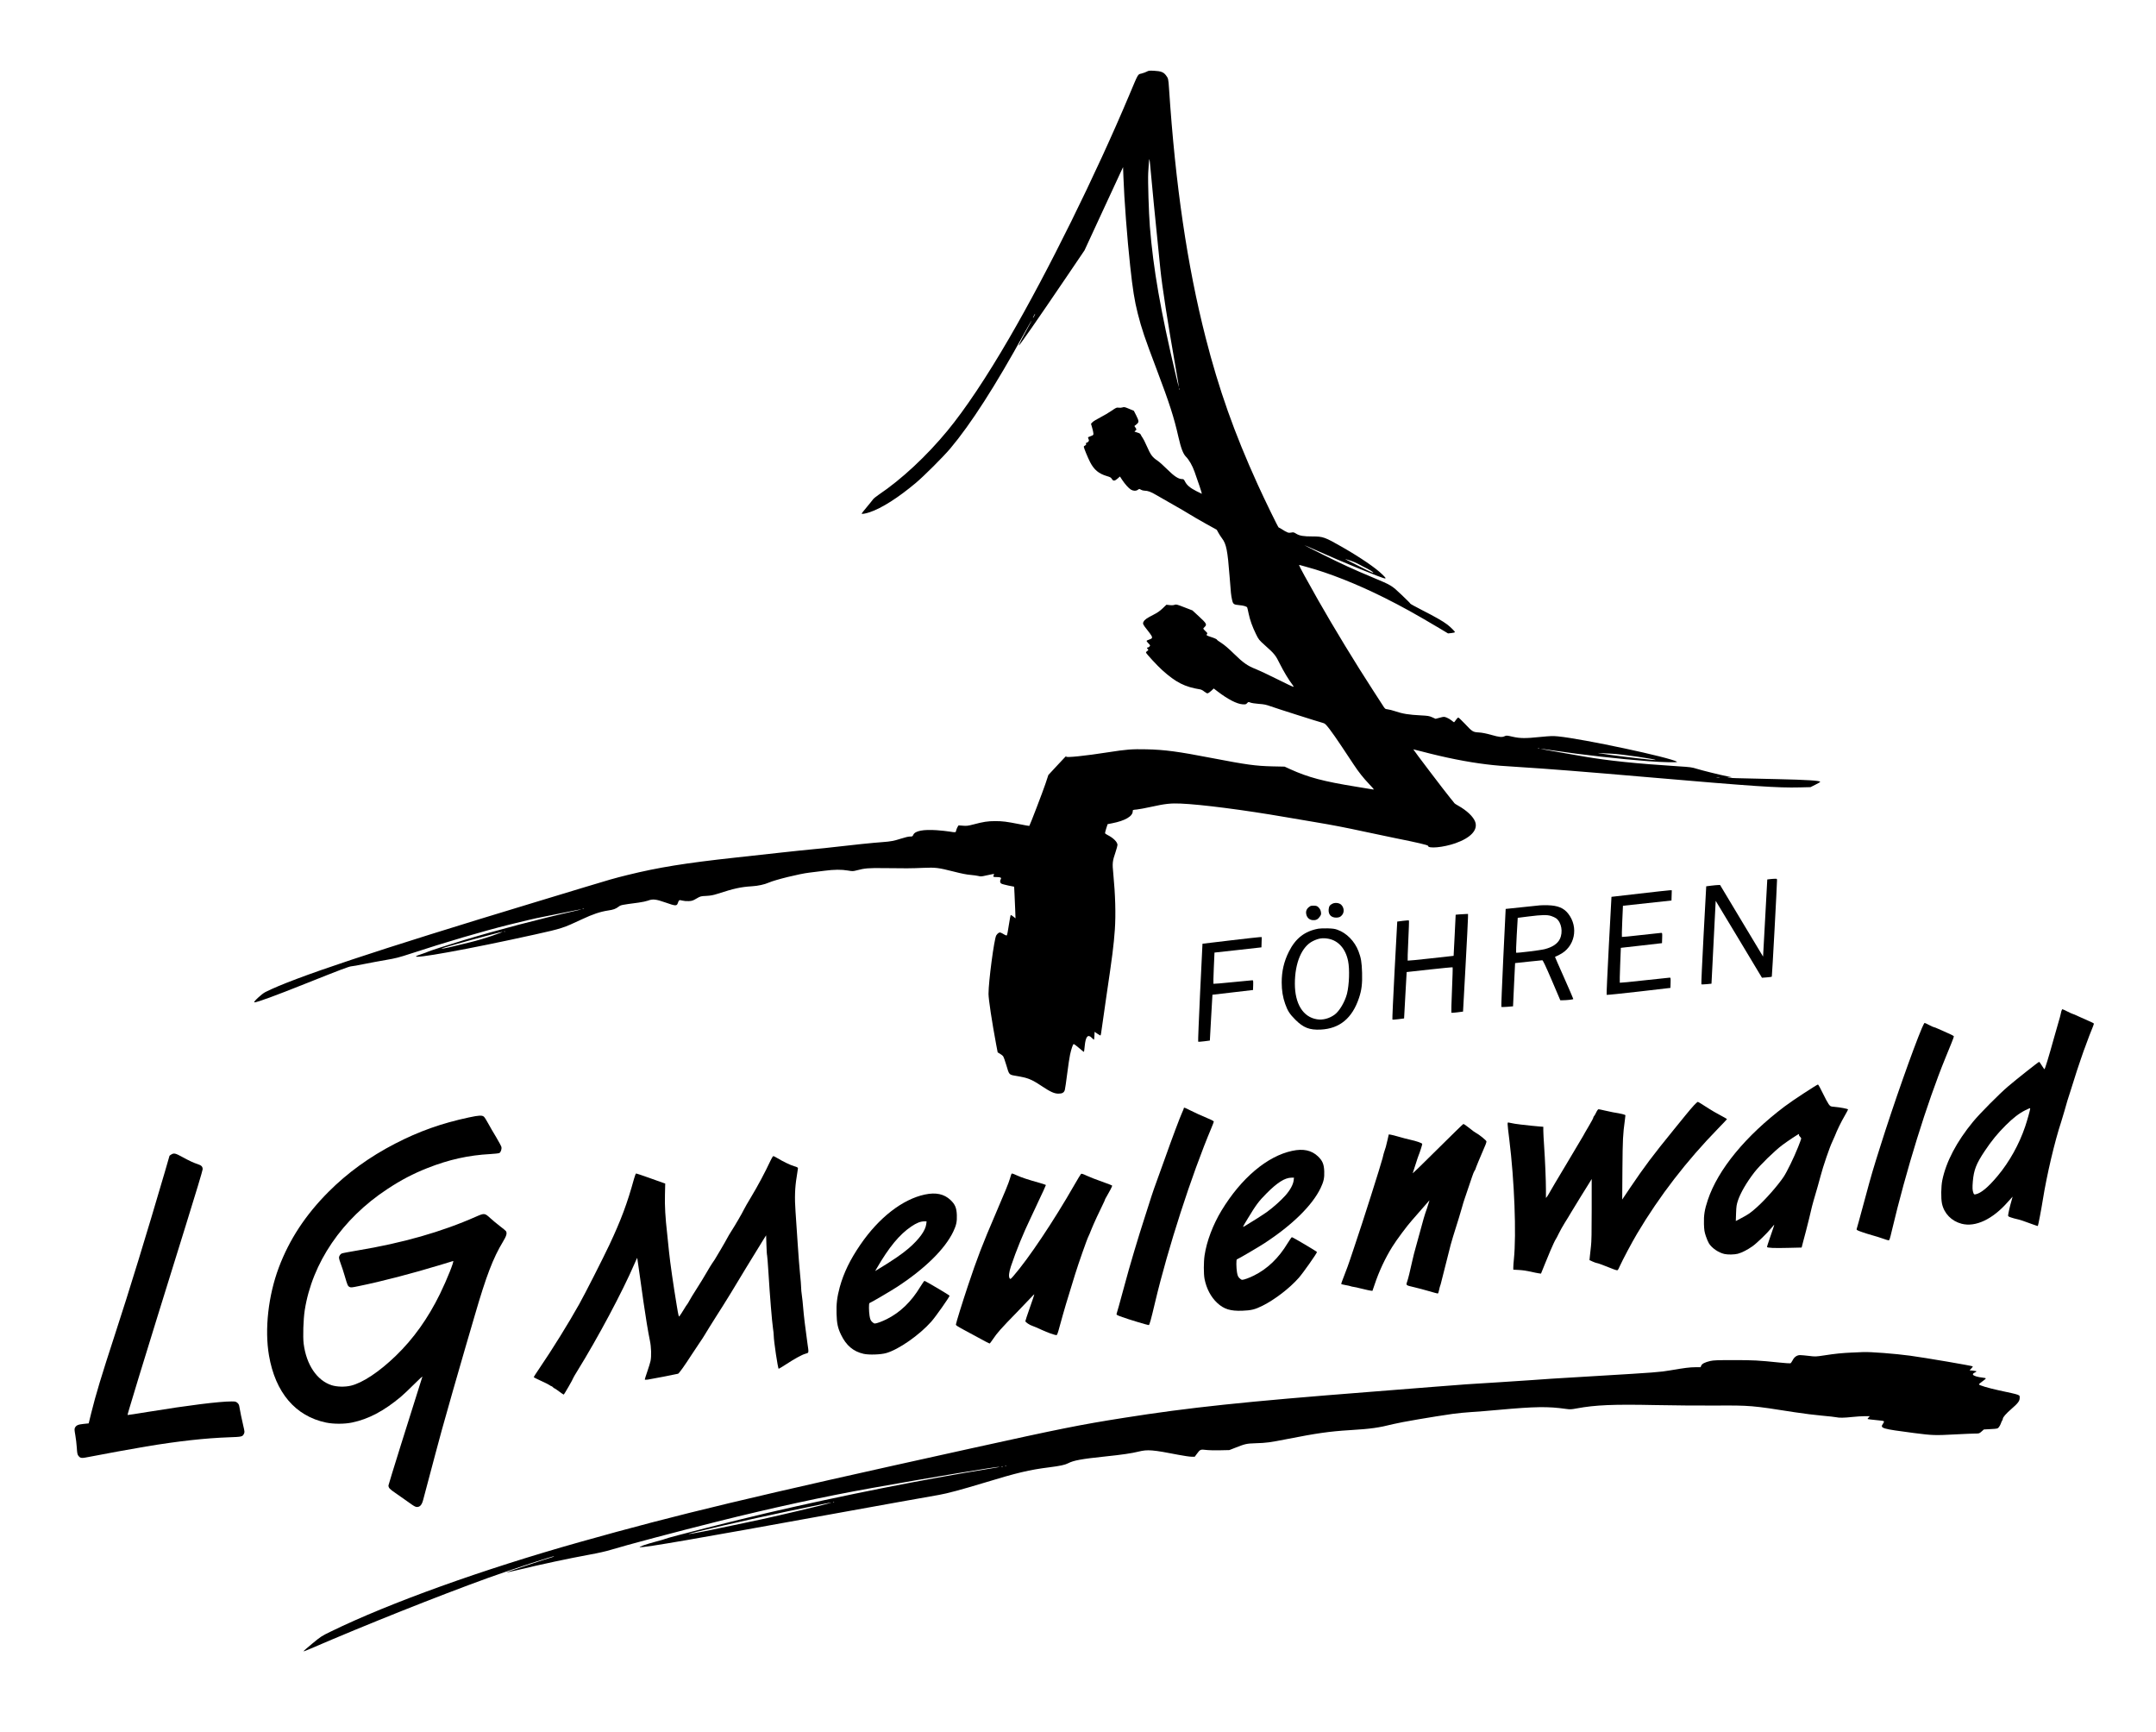 <?xml version="1.0" encoding="UTF-8" standalone="yes"?>
<svg version="1.0" xmlns="http://www.w3.org/2000/svg" width="4096" height="3290" viewBox="0 0 4096 3290" preserveAspectRatio="xMidYMid meet">
  <g transform="translate(0,3290) scale(0.1,-0.1)" fill="#000000" stroke="none">
    <path d="M21790 31541 c-19 -11 -64 -27 -100 -37 -78 -20 -57 16 -234 -404
-640 -1521 -1541 -3347 -2284 -4625 -429 -739 -837 -1350 -1171 -1755 -396
-481 -874 -926 -1307 -1217 -50 -34 -98 -73 -108 -88 -9 -14 -62 -79 -117
-145 -54 -65 -99 -121 -99 -124 0 -15 70 -3 152 24 229 77 541 275 878 558
155 130 523 498 653 652 390 463 861 1196 1411 2198 71 127 130 232 133 232 3
0 -13 -33 -35 -72 -142 -261 -214 -400 -209 -404 9 -9 352 485 902 1296 l349
515 312 675 c171 371 336 727 366 790 l54 115 7 -190 c14 -409 72 -1175 128
-1685 48 -446 83 -664 144 -904 76 -298 127 -449 362 -1070 241 -637 326 -901
411 -1277 49 -214 89 -319 143 -374 60 -61 122 -169 163 -285 67 -184 145
-420 139 -420 -2 0 -50 23 -106 52 -117 60 -179 112 -213 180 -22 43 -28 48
-58 48 -67 0 -152 56 -281 185 -67 67 -148 140 -181 162 -106 72 -131 107
-215 296 -26 60 -58 123 -71 140 -13 18 -29 44 -35 59 -9 20 -25 30 -70 43
-57 17 -57 18 -35 32 27 19 27 27 2 63 l-19 27 39 32 c52 41 51 59 -4 170
l-45 88 -91 38 c-83 35 -95 37 -125 26 -19 -6 -50 -9 -73 -5 -38 6 -46 2 -134
-58 -51 -36 -147 -92 -213 -126 -67 -34 -134 -75 -149 -91 l-29 -30 21 -73
c12 -40 23 -88 24 -107 3 -33 1 -36 -47 -54 -27 -10 -52 -20 -54 -22 -2 -3 2
-18 9 -35 11 -26 10 -33 -5 -50 -10 -11 -25 -20 -33 -20 -10 0 -13 -7 -9 -21
4 -15 -1 -23 -19 -31 -13 -6 -24 -17 -24 -24 0 -22 79 -213 121 -294 75 -144
164 -218 317 -263 64 -19 79 -27 95 -54 26 -44 54 -42 109 6 l45 40 41 -63
c53 -80 123 -159 167 -186 44 -27 98 -29 133 -3 26 19 28 19 57 1 17 -10 46
-18 65 -18 68 -1 125 -22 229 -84 58 -35 201 -117 316 -181 116 -65 255 -146
310 -181 55 -35 195 -116 310 -180 l211 -117 32 -58 c17 -31 48 -79 68 -105
82 -107 106 -230 144 -724 24 -323 28 -357 47 -443 18 -83 31 -93 138 -102 80
-7 137 -24 149 -43 3 -6 16 -57 27 -114 26 -126 72 -254 141 -394 51 -104 55
-109 174 -216 177 -157 199 -185 282 -354 70 -140 167 -301 234 -387 17 -21
27 -41 24 -44 -4 -4 -143 61 -309 145 -166 83 -349 169 -407 192 -155 59 -242
120 -415 290 -102 100 -178 165 -237 204 -49 30 -88 59 -88 64 0 10 -51 33
-125 56 -73 24 -82 31 -65 51 13 15 9 22 -28 56 -23 22 -42 43 -42 48 0 4 11
18 25 31 49 46 38 67 -103 197 l-128 118 -153 59 c-142 55 -155 59 -187 47
-21 -8 -55 -10 -94 -5 l-60 7 -73 -70 c-54 -51 -100 -83 -177 -122 -125 -64
-165 -92 -185 -132 -19 -36 -12 -52 74 -159 33 -41 68 -89 78 -107 21 -39 11
-54 -47 -73 -23 -7 -43 -17 -46 -22 -3 -5 10 -25 30 -44 20 -19 36 -39 36 -44
0 -14 -30 -40 -46 -40 -18 0 -18 -9 2 -31 14 -16 14 -19 -11 -35 -14 -9 -25
-23 -23 -30 5 -22 219 -254 310 -335 259 -232 425 -317 719 -364 20 -3 53 -20
76 -40 23 -19 51 -35 63 -35 11 0 43 21 70 46 l49 46 81 -62 c188 -143 357
-230 462 -238 62 -4 68 -3 91 22 24 25 25 26 61 11 21 -9 92 -20 159 -25 103
-7 139 -15 232 -48 111 -40 901 -291 985 -313 42 -11 54 -22 129 -118 45 -58
148 -205 228 -326 81 -121 183 -276 229 -345 100 -151 181 -253 305 -384 83
-88 90 -98 64 -92 -17 3 -156 26 -310 51 -633 102 -919 178 -1265 335 l-105
48 -235 5 c-317 8 -486 31 -1136 156 -657 127 -903 160 -1254 168 -275 6 -380
-2 -725 -56 -431 -68 -817 -108 -801 -82 21 34 -20 -7 -170 -170 l-167 -180
-57 -172 c-47 -140 -293 -783 -305 -795 -2 -2 -83 12 -182 32 -256 50 -322 59
-468 59 -140 0 -223 -13 -415 -64 -101 -26 -125 -29 -197 -23 l-82 6 -20 -32
c-10 -18 -22 -48 -26 -66 -7 -39 -6 -39 -130 -19 -49 8 -155 19 -235 25 -260
18 -416 -12 -449 -87 -14 -31 -18 -33 -63 -33 -30 0 -97 -16 -171 -40 -130
-42 -198 -55 -342 -65 -176 -12 -618 -58 -930 -95 -88 -11 -261 -29 -385 -40
-124 -11 -405 -41 -625 -65 -220 -25 -609 -67 -865 -95 -951 -104 -1461 -186
-2045 -330 -252 -62 -364 -94 -820 -233 -154 -47 -572 -174 -930 -282 -3035
-918 -4599 -1439 -5135 -1710 -72 -37 -240 -195 -207 -195 53 0 392 124 977
358 639 255 823 325 865 327 22 1 130 20 240 43 110 22 297 57 415 77 192 33
244 46 485 125 639 210 1351 419 1851 544 264 66 542 131 604 141 25 4 207 40
404 81 197 41 363 73 368 72 5 -2 -57 -18 -139 -36 -643 -144 -1453 -357
-2086 -548 -319 -97 -677 -213 -692 -224 -5 -4 -53 -21 -105 -39 -52 -17 -101
-35 -108 -40 -113 -71 997 130 2255 409 505 112 533 121 891 289 202 95 346
143 489 165 109 16 145 29 208 75 42 31 46 32 379 76 66 9 145 26 175 37 92
35 151 29 336 -36 188 -67 212 -68 232 -12 21 62 26 65 86 49 31 -8 81 -12
122 -10 61 3 80 9 147 49 76 44 80 45 185 50 87 5 130 13 218 41 308 100 439
129 650 142 118 7 239 34 319 69 124 55 589 169 771 190 77 9 208 25 290 36
182 24 321 25 444 4 89 -15 96 -15 169 4 149 40 224 46 517 42 395 -6 523 -5
745 5 236 10 283 4 580 -71 144 -37 249 -58 320 -63 58 -5 125 -15 150 -21 39
-11 57 -10 135 8 50 11 107 23 128 27 36 6 38 5 28 -14 -20 -36 -13 -41 52
-41 76 0 97 -11 80 -40 -20 -31 -16 -68 10 -84 12 -8 72 -24 133 -37 l111 -22
7 -136 c3 -75 9 -210 13 -301 l6 -164 -40 32 c-23 18 -45 32 -50 32 -4 0 -21
-84 -36 -187 -15 -103 -32 -192 -38 -198 -7 -7 -20 -4 -42 9 -81 48 -89 50
-116 35 -14 -8 -33 -29 -44 -47 -40 -69 -147 -875 -147 -1111 0 -102 66 -537
146 -964 l28 -147 40 -24 c23 -13 50 -34 61 -46 11 -12 40 -91 65 -178 52
-180 49 -176 180 -198 233 -39 294 -64 490 -194 166 -110 238 -143 315 -144
75 -1 110 19 125 71 6 21 26 160 45 309 19 149 43 311 54 360 24 109 54 197
68 201 6 2 39 -20 73 -49 98 -84 120 -101 124 -97 2 2 8 52 14 112 17 179 61
229 134 153 19 -20 38 -36 41 -36 3 0 7 34 9 75 l3 75 52 -35 c29 -19 56 -35
60 -35 5 0 17 64 26 143 10 78 49 351 87 607 113 761 138 957 160 1262 20 285
9 666 -29 1057 -21 210 -18 236 44 421 19 57 35 116 35 130 0 55 -78 133 -187
188 -23 12 -44 26 -48 32 -3 5 6 47 21 93 l27 82 87 17 c245 48 390 133 390
228 0 26 2 27 76 33 42 4 167 27 279 52 257 57 370 69 555 61 389 -16 1210
-122 1985 -256 160 -28 412 -71 560 -95 352 -59 574 -102 940 -181 165 -36
422 -90 570 -120 441 -88 645 -136 645 -151 0 -58 294 -30 519 49 293 103 432
253 377 407 -36 99 -160 216 -323 307 -38 21 -70 42 -72 47 -1 4 -38 49 -80
100 -88 106 -701 912 -701 923 0 1 69 -16 153 -38 454 -120 873 -203 1237
-247 168 -21 305 -32 620 -51 546 -34 1217 -87 2470 -195 1980 -171 2452 -203
2860 -192 l206 5 92 46 c51 25 92 50 92 55 0 23 -263 39 -805 51 -755 15
-1030 24 -945 30 l75 5 -90 18 c-148 30 -483 113 -585 145 -85 27 -122 32
-350 46 -806 52 -1323 106 -1785 185 -531 91 -834 145 -831 148 2 2 110 -12
239 -32 542 -81 1274 -164 1812 -204 286 -22 570 -27 545 -11 -124 81 -1783
435 -2258 482 -103 10 -143 8 -332 -10 -291 -30 -391 -29 -535 4 -109 25 -117
25 -149 10 -51 -24 -98 -20 -256 25 -100 28 -173 42 -235 46 -112 6 -124 14
-268 168 -60 63 -115 115 -122 115 -8 0 -28 -20 -45 -45 -17 -25 -33 -45 -36
-45 -3 0 -25 16 -49 36 -24 19 -66 44 -93 54 -48 18 -50 18 -129 -3 l-80 -21
-64 29 c-57 25 -80 29 -214 36 -234 12 -346 30 -493 80 -48 16 -110 32 -138
35 -50 6 -51 7 -96 78 -25 39 -108 168 -185 286 -327 503 -747 1193 -1044
1716 -201 354 -359 643 -359 658 0 4 6 6 14 3 7 -3 67 -20 132 -37 414 -111
951 -323 1464 -579 354 -177 593 -310 1048 -580 l172 -103 65 7 c40 4 65 11
65 19 0 13 -85 97 -145 143 -78 60 -233 149 -468 268 -130 67 -235 124 -232
127 3 3 -72 78 -167 168 -193 183 -188 180 -558 335 -350 146 -582 252 -932
427 -197 98 -358 179 -358 182 0 2 98 -41 218 -94 483 -218 1279 -543 1315
-538 19 3 13 13 -54 78 -122 121 -414 320 -757 517 -334 191 -366 203 -567
203 -172 0 -245 12 -310 52 -46 29 -54 30 -97 21 -51 -10 -72 -2 -185 70 -24
15 -47 27 -51 27 -10 0 -272 538 -402 825 -442 973 -736 1805 -985 2780 -350
1369 -575 2902 -696 4735 -12 184 -14 192 -62 254 -44 56 -96 75 -219 81 -90
5 -107 3 -138 -14z m66 -1833 c26 -296 90 -949 189 -1923 34 -332 144 -1038
286 -1844 38 -216 68 -395 66 -397 -2 -2 -27 96 -56 219 -290 1219 -432 2034
-496 2837 -20 257 -39 851 -31 1015 7 150 17 267 23 261 3 -2 11 -78 19 -168z
m-2206 -2808 c-11 -22 -23 -40 -25 -40 -3 0 4 18 15 40 11 22 23 40 25 40 3 0
-4 -18 -15 -40z m2757 -1402 c-3 -7 -5 -2 -5 12 0 14 2 19 5 13 2 -7 2 -19 0
-25z m3255 -3249 c39 -12 106 -41 149 -65 43 -24 116 -62 162 -84 47 -23 97
-55 113 -72 23 -24 -26 -3 -246 107 -253 126 -314 159 -267 142 10 -4 50 -16
89 -28z m3581 -3566 c-7 -2 -19 -2 -25 0 -7 3 -2 5 12 5 14 0 19 -2 13 -5z
m1372 -99 c184 -7 877 -108 837 -122 -14 -4 -617 64 -862 99 -215 30 -284 43
-180 34 30 -2 123 -7 205 -11z m2053 -451 c-16 -2 -40 -2 -55 0 -16 2 -3 4 27
4 30 0 43 -2 28 -4z m-21575 -2500 c-7 -2 -19 -2 -25 0 -7 3 -2 5 12 5 14 0
19 -2 13 -5z m-1496 -429 c-3 -3 -12 -4 -19 -1 -8 3 -5 6 6 6 11 1 17 -2 13
-5z m-247 -79 c-120 -42 -301 -95 -410 -121 -107 -25 -253 -61 -325 -79 -128
-32 -235 -52 -225 -42 16 16 1113 316 1155 316 11 0 -77 -33 -195 -74z"/>
    <path d="M33625 16201 l-50 -6 -37 -680 c-20 -374 -38 -704 -40 -732 l-3 -53
-409 680 -408 680 -37 -1 c-20 0 -79 -6 -131 -12 l-95 -12 -50 -927 c-27 -510
-46 -930 -42 -934 3 -4 48 -3 99 2 l93 9 37 730 c20 402 38 756 40 787 l3 57
440 -730 439 -731 91 7 c49 3 93 10 96 13 5 6 100 1754 99 1830 0 31 -1 32
-42 30 -24 0 -65 -4 -93 -7z"/>
    <path d="M31145 15926 l-530 -61 -50 -927 c-27 -510 -46 -931 -42 -935 4 -4
279 24 610 62 l602 70 3 98 c2 87 1 97 -15 97 -10 0 -226 -23 -481 -51 -254
-29 -465 -49 -469 -46 -3 4 0 154 7 335 l13 328 391 44 391 45 3 98 c3 95 2
97 -20 97 -13 0 -184 -19 -381 -41 -196 -23 -360 -39 -364 -36 -3 4 0 138 7
299 l13 293 461 50 461 50 3 98 3 97 -43 -1 c-24 -1 -281 -29 -573 -63z"/>
    <path d="M25313 15734 c-50 -25 -66 -50 -71 -108 -8 -97 47 -156 143 -156 57
1 84 13 114 52 44 55 35 141 -19 193 -37 36 -117 45 -167 19z"/>
    <path d="M29255 15703 c-22 -2 -177 -19 -345 -36 l-305 -32 -45 -927 c-24
-510 -41 -930 -37 -934 3 -4 55 -3 114 2 l108 9 19 411 20 410 250 27 c138 15
258 27 267 27 12 0 60 -102 180 -380 l162 -380 32 0 c91 0 215 14 215 24 0 6
-79 189 -175 405 -97 217 -174 395 -173 395 2 1 38 19 82 40 295 143 375 522
167 784 -84 106 -196 151 -381 157 -63 1 -133 1 -155 -2z m214 -202 c34 -11
77 -31 96 -45 101 -77 133 -262 69 -393 -43 -89 -142 -155 -287 -192 -80 -21
-535 -77 -544 -67 -3 3 2 153 12 334 l19 328 205 26 c260 32 350 34 430 9z"/>
    <path d="M24895 15689 c-70 -41 -95 -95 -76 -165 16 -59 59 -96 119 -102 61
-5 99 13 136 67 25 36 28 46 21 87 -4 32 -17 57 -39 82 -28 30 -40 36 -87 39
-30 2 -63 -2 -74 -8z"/>
    <path d="M27720 15531 l-65 -6 -19 -390 -20 -391 -433 -48 c-238 -27 -436 -46
-440 -43 -3 4 2 175 12 382 10 206 16 378 12 381 -3 4 -55 0 -114 -7 l-108
-14 -50 -927 c-27 -510 -46 -930 -42 -934 4 -4 55 -1 115 7 l107 14 24 440 25
441 434 48 c238 26 436 45 439 42 4 -3 -2 -197 -12 -431 -10 -234 -15 -428
-12 -432 4 -3 55 0 115 8 l107 14 47 855 c26 470 47 888 47 928 l1 72 -52 -2
c-29 -1 -82 -4 -118 -7z"/>
    <path d="M25048 15260 c-260 -47 -435 -183 -562 -437 -93 -186 -136 -370 -136
-583 0 -153 21 -283 66 -409 47 -133 86 -193 194 -301 151 -151 268 -197 480
-187 361 18 600 215 729 603 50 150 64 269 58 477 -6 198 -20 283 -68 408 -73
191 -227 348 -402 409 -48 18 -89 23 -187 26 -69 1 -146 -1 -172 -6z m188
-191 c190 -35 327 -189 375 -422 32 -157 22 -452 -21 -624 -39 -151 -143 -328
-232 -394 -103 -76 -227 -109 -340 -90 -263 43 -418 294 -418 676 0 396 131
706 344 810 106 52 183 64 292 44z"/>
    <path d="M23365 15036 l-520 -62 -45 -926 c-24 -510 -41 -930 -37 -934 4 -4
55 -1 115 7 l107 14 24 435 25 435 385 45 386 45 3 93 c2 83 1 92 -15 92 -10
0 -179 -16 -376 -36 -196 -20 -360 -34 -364 -31 -3 4 0 138 7 300 l13 293 446
49 446 50 3 98 3 97 -43 -1 c-24 -1 -277 -29 -563 -63z"/>
    <path d="M39162 13693 c-5 -21 -13 -54 -17 -73 -4 -19 -17 -69 -30 -110 -13
-41 -58 -199 -100 -350 -84 -306 -165 -570 -174 -570 -4 0 -26 32 -50 70 -23
39 -47 70 -52 70 -12 0 -437 -336 -589 -466 -166 -141 -539 -517 -664 -669
-313 -379 -514 -762 -586 -1114 -24 -120 -27 -341 -6 -443 40 -188 181 -333
373 -383 263 -69 588 84 877 413 49 56 91 102 92 102 1 0 -8 -35 -21 -77 -27
-88 -65 -253 -65 -282 0 -15 14 -24 63 -39 34 -12 78 -23 97 -27 46 -8 171
-49 298 -98 57 -21 105 -37 107 -35 7 8 67 320 95 498 75 469 224 1105 350
1485 16 50 43 140 60 200 40 147 76 264 107 355 14 41 43 134 65 205 42 138
85 269 139 425 59 172 71 205 80 225 5 11 20 52 33 90 13 39 36 99 50 135 63
154 86 216 86 226 0 6 -46 30 -102 53 -57 24 -144 63 -195 87 -50 24 -97 44
-103 44 -6 0 -51 20 -100 45 -49 25 -93 45 -98 45 -5 0 -14 -17 -20 -37z
m-592 -1850 c0 -25 -57 -228 -96 -343 -114 -336 -299 -669 -522 -936 -178
-213 -317 -330 -420 -350 -25 -5 -30 -2 -40 23 -20 52 -22 99 -12 222 19 219
65 336 225 576 130 195 247 338 400 490 141 140 252 226 373 287 79 39 92 44
92 31z"/>
    <path d="M36513 13373 c-168 -397 -544 -1464 -786 -2233 -144 -454 -174 -556
-292 -995 -47 -176 -102 -376 -121 -445 -20 -69 -38 -134 -41 -145 -4 -18 8
-25 99 -57 57 -20 146 -48 198 -62 52 -14 139 -41 193 -60 55 -20 107 -36 117
-36 16 0 25 28 60 178 273 1153 666 2422 1017 3282 41 102 95 233 119 292 24
59 44 114 44 122 0 8 -46 33 -112 61 -62 27 -145 63 -184 82 -39 18 -77 33
-85 33 -8 0 -48 18 -89 40 -41 22 -80 40 -86 40 -5 0 -29 -44 -51 -97z"/>
    <path d="M34275 12137 c-138 -89 -305 -204 -373 -256 -739 -558 -1265 -1198
-1457 -1775 -61 -182 -78 -289 -73 -456 4 -117 9 -148 36 -230 17 -52 44 -115
60 -140 57 -89 180 -173 292 -199 66 -15 187 -13 255 4 78 21 181 73 280 143
86 62 280 249 360 349 27 34 51 61 52 59 3 -2 -20 -70 -101 -305 -20 -58 -36
-110 -36 -116 0 -19 133 -25 405 -18 l253 6 27 106 c14 58 40 153 56 211 16
58 42 161 58 230 57 242 63 266 86 345 50 167 114 393 135 475 40 159 173 548
219 640 15 30 38 82 51 115 39 102 118 265 186 381 35 61 64 115 64 120 0 12
-152 41 -260 50 -75 6 -75 7 -109 51 -18 25 -69 119 -112 209 -43 90 -84 164
-91 164 -8 0 -126 -73 -263 -163z m-98 -791 c-3 -8 5 -24 19 -37 13 -12 24
-28 24 -35 0 -7 -27 -81 -61 -166 -76 -192 -212 -471 -274 -563 -114 -168
-335 -420 -502 -571 -126 -113 -159 -136 -298 -210 l-108 -57 5 149 c5 133 9
159 37 244 49 144 161 338 309 530 103 134 388 412 534 521 108 80 302 209
316 209 2 0 2 -6 -1 -14z"/>
    <path d="M32184 11907 c-32 -35 -103 -117 -156 -183 -53 -65 -153 -189 -223
-274 -414 -509 -558 -701 -838 -1115 l-148 -220 4 580 c5 575 9 651 47 933 6
40 10 79 10 87 0 12 -78 32 -235 57 -33 6 -105 21 -159 34 -54 13 -106 24
-116 24 -10 0 -27 -22 -45 -60 -16 -34 -35 -66 -42 -72 -7 -6 -13 -18 -13 -27
0 -10 -39 -82 -86 -161 -47 -79 -95 -162 -105 -183 -11 -21 -154 -262 -318
-535 -164 -273 -310 -519 -324 -547 -15 -27 -35 -61 -46 -75 l-21 -25 0 150
c0 188 -16 565 -35 843 -8 117 -15 245 -15 286 l0 73 -87 7 c-85 7 -150 14
-338 35 -83 9 -157 21 -227 37 -36 8 -36 22 6 -322 97 -783 136 -1800 87
-2273 -6 -57 -11 -125 -11 -151 l0 -47 108 -6 c62 -3 153 -16 217 -31 61 -14
131 -29 156 -32 l45 -6 74 183 c40 101 88 216 105 254 18 39 45 99 60 135 16
36 35 72 41 80 7 8 33 58 58 110 25 52 76 143 113 202 38 59 91 147 119 195
28 48 110 183 182 298 72 116 149 239 171 275 l40 65 0 -580 c0 -448 -3 -607
-14 -700 -8 -66 -18 -152 -21 -191 l-7 -70 60 -27 c33 -15 67 -27 74 -27 18 0
149 -48 260 -94 48 -20 100 -39 116 -42 29 -6 30 -4 67 78 53 118 230 451 327
614 424 714 940 1383 1540 1998 93 95 169 176 169 179 0 3 -57 36 -127 73 -71
37 -171 95 -223 129 -151 98 -196 125 -207 125 -5 0 -36 -28 -69 -63z"/>
    <path d="M22490 11848 c0 -7 -14 -42 -31 -78 -36 -76 -200 -513 -319 -850 -46
-129 -116 -323 -155 -430 -40 -107 -89 -249 -110 -315 -20 -66 -74 -235 -120
-375 -129 -396 -299 -965 -386 -1295 -44 -165 -96 -354 -115 -420 -20 -66 -39
-129 -41 -141 -4 -19 7 -26 109 -62 117 -43 479 -152 502 -152 14 0 40 91 121
435 244 1027 689 2406 1069 3309 25 60 46 114 46 121 0 7 -24 23 -52 35 -191
81 -316 138 -400 181 -102 52 -118 57 -118 37z"/>
    <path d="M8910 11675 c-520 -111 -951 -264 -1405 -499 -486 -251 -904 -554
-1265 -916 -435 -436 -744 -906 -943 -1436 -200 -533 -272 -1174 -187 -1670
121 -705 501 -1153 1083 -1275 142 -30 351 -30 494 0 314 65 605 219 928 489
50 42 164 150 254 240 94 95 160 154 155 141 -225 -707 -644 -2047 -644 -2064
0 -46 23 -71 133 -145 61 -41 170 -118 242 -170 109 -79 136 -95 167 -95 57 0
92 40 117 134 213 803 286 1077 357 1336 90 325 320 1132 447 1565 42 140 121
413 177 605 218 750 347 1088 536 1400 66 110 80 158 57 199 -4 8 -55 50 -113
94 -58 44 -142 114 -188 156 -102 94 -111 95 -266 27 -657 -291 -1394 -501
-2263 -645 -150 -25 -282 -50 -292 -56 -29 -15 -51 -51 -51 -81 0 -15 15 -67
34 -115 19 -49 53 -154 76 -233 51 -175 57 -189 91 -207 25 -12 43 -11 171 16
442 90 1015 239 1583 412 110 33 206 63 213 65 29 12 -115 -349 -248 -622
-229 -468 -506 -856 -842 -1180 -315 -304 -630 -513 -853 -566 -113 -27 -265
-23 -365 9 -279 90 -480 389 -531 788 -17 135 -6 462 20 634 141 903 710 1739
1570 2304 262 173 488 291 761 399 407 161 782 244 1196 266 83 5 160 13 171
20 27 14 47 73 39 114 -4 17 -49 101 -100 187 -52 85 -120 202 -151 260 -31
58 -67 115 -81 128 -35 31 -93 28 -284 -13z"/>
    <path d="M27311 11073 c-264 -263 -476 -469 -472 -458 4 11 28 88 55 170 26
83 52 159 57 170 17 36 69 198 69 215 0 18 -108 55 -245 85 -44 9 -133 33
-198 52 -65 19 -135 37 -156 40 l-37 5 -22 -98 c-30 -129 -41 -171 -58 -214
-8 -19 -25 -82 -38 -140 -27 -112 -387 -1247 -525 -1650 -27 -80 -68 -203 -92
-275 -23 -71 -71 -202 -106 -290 -34 -88 -63 -165 -63 -171 0 -6 35 -17 78
-23 42 -7 86 -17 97 -21 11 -5 40 -12 65 -15 25 -3 77 -15 115 -25 98 -26 234
-54 239 -49 2 2 20 56 41 119 82 247 201 502 336 718 79 128 285 404 370 498
35 38 124 140 198 227 74 86 135 157 137 157 1 0 -1 -10 -5 -22 -30 -100 -57
-180 -72 -219 -10 -26 -48 -156 -83 -290 -36 -134 -81 -298 -100 -363 -20 -66
-49 -183 -66 -260 -41 -189 -78 -338 -96 -388 -25 -73 -28 -71 127 -107 78
-18 208 -53 290 -77 82 -24 155 -44 162 -44 10 0 18 21 26 63 7 34 16 71 21
82 5 11 13 40 19 65 11 48 150 597 181 715 10 39 30 108 45 155 96 304 146
468 170 555 15 55 36 125 47 155 26 72 107 311 144 425 16 50 37 101 46 114
10 13 18 28 18 32 0 10 107 271 147 359 41 89 63 149 63 169 0 18 -140 132
-201 163 -25 13 -60 39 -127 93 -56 45 -100 75 -111 75 -6 0 -226 -215 -490
-477z"/>
    <path d="M24550 11040 c-476 -101 -970 -518 -1344 -1135 -162 -268 -281 -582
-321 -849 -19 -130 -19 -351 -1 -448 36 -184 120 -344 241 -457 127 -118 251
-157 479 -148 168 6 241 24 384 96 234 118 508 328 684 526 80 89 348 470 348
493 0 10 -460 282 -477 282 -6 0 -41 -51 -79 -112 -171 -284 -383 -488 -640
-616 -90 -45 -191 -82 -225 -82 -12 0 -36 15 -54 34 -26 28 -34 47 -45 112
-14 88 -15 237 -2 242 29 9 412 234 524 307 532 348 909 719 1068 1050 57 120
73 191 68 315 -5 136 -33 203 -119 285 -122 116 -279 150 -489 105z m27 -562
c-10 -80 -66 -183 -155 -284 -85 -96 -235 -230 -347 -311 -67 -49 -317 -208
-418 -267 -57 -33 -61 -43 44 131 162 268 210 333 360 484 204 206 349 298
473 299 l49 0 -6 -52z"/>
    <path d="M3253 10970 c-18 -11 -33 -22 -33 -25 0 -3 -39 -137 -86 -298 -355
-1212 -676 -2257 -949 -3092 -263 -807 -363 -1138 -452 -1496 l-48 -196 -98
-10 c-105 -11 -141 -27 -164 -75 -10 -20 -9 -45 8 -139 11 -63 24 -169 28
-237 6 -99 11 -127 27 -150 41 -54 57 -56 224 -22 209 42 812 152 1065 194
613 102 1124 159 1580 175 240 8 253 11 280 68 14 29 13 40 -14 155 -27 113
-61 279 -76 370 -4 24 -16 46 -36 62 -27 23 -39 26 -108 26 -234 0 -833 -75
-1574 -196 -220 -36 -401 -64 -403 -62 -4 4 19 80 217 733 132 434 491 1592
888 2868 185 593 321 1045 321 1067 0 50 -23 74 -90 96 -79 25 -161 63 -298
138 -129 71 -158 78 -209 46z"/>
    <path d="M14638 10853 c-108 -230 -237 -472 -373 -698 -57 -93 -116 -197 -132
-230 -36 -75 -169 -303 -239 -411 -29 -45 -64 -104 -78 -132 -14 -28 -73 -131
-131 -229 -126 -212 -112 -190 -153 -247 -18 -25 -67 -106 -109 -179 -41 -72
-126 -211 -188 -307 -62 -96 -124 -199 -139 -228 -15 -29 -34 -61 -44 -72 -9
-11 -34 -48 -54 -83 -20 -34 -47 -75 -58 -92 -12 -16 -27 -38 -33 -48 -11 -16
-19 16 -50 205 -65 392 -125 807 -147 1023 -11 116 -27 269 -35 340 -35 308
-48 529 -42 742 l5 212 -42 14 c-22 8 -144 51 -269 96 -125 44 -233 81 -241
81 -8 0 -23 -39 -41 -102 -126 -461 -249 -789 -468 -1254 -125 -265 -463 -930
-574 -1128 -202 -361 -510 -858 -759 -1223 -57 -84 -104 -156 -104 -161 0 -5
62 -37 138 -71 75 -34 148 -70 162 -81 14 -11 30 -20 36 -20 6 0 19 -9 29 -20
10 -11 22 -20 27 -20 5 0 45 -27 89 -60 44 -33 84 -60 88 -60 9 0 181 300 181
314 0 5 35 65 78 134 392 633 857 1505 1087 2039 27 62 50 112 51 110 1 -1 12
-72 23 -157 12 -85 32 -231 46 -325 13 -93 36 -253 50 -355 35 -249 91 -590
121 -730 27 -126 32 -298 13 -392 -6 -29 -33 -118 -60 -196 -27 -79 -49 -148
-49 -154 0 -7 18 -8 53 -4 52 7 546 102 579 112 18 5 128 159 253 354 39 60
106 162 151 227 45 65 87 130 95 145 8 14 52 86 98 160 46 73 99 158 118 188
19 30 81 129 139 219 57 90 123 195 146 235 51 89 518 854 607 996 l66 105 6
-186 c3 -102 9 -191 13 -197 3 -6 15 -156 26 -334 25 -416 67 -927 85 -1045 8
-51 15 -116 15 -145 0 -98 79 -628 94 -628 5 0 64 36 131 79 175 114 311 189
378 207 67 20 65 6 37 199 -41 291 -70 535 -81 675 -6 80 -17 186 -25 236 -8
50 -14 119 -14 153 0 34 -9 146 -20 249 -11 103 -31 363 -45 577 -14 215 -32
488 -41 609 -19 263 -12 460 22 663 13 78 24 151 24 161 0 15 -16 24 -75 41
-74 22 -206 86 -321 155 -32 20 -65 36 -72 36 -7 0 -31 -39 -54 -87z"/>
    <path d="M19187 10513 c-17 -66 -107 -286 -272 -668 -248 -576 -352 -846 -525
-1365 -106 -317 -230 -717 -230 -741 0 -12 32 -34 98 -70 53 -28 195 -105 315
-170 119 -66 221 -119 227 -119 5 0 33 35 61 78 86 128 149 199 464 522 94 96
206 213 248 259 42 46 77 80 77 74 0 -6 -38 -120 -85 -252 -47 -133 -85 -248
-85 -256 0 -19 83 -75 134 -90 23 -7 100 -40 171 -73 119 -55 250 -102 287
-102 11 0 27 43 56 153 92 335 137 489 297 1002 65 210 231 682 254 721 6 10
31 69 55 131 41 103 160 361 227 494 16 31 29 61 29 67 0 5 17 39 39 74 44 73
101 183 101 196 0 5 -87 40 -192 76 -106 37 -237 88 -290 113 -72 34 -101 43
-110 35 -7 -6 -65 -101 -128 -211 -392 -685 -873 -1403 -1158 -1730 -51 -58
-57 -62 -69 -45 -24 32 -15 117 23 231 102 304 235 628 377 923 30 63 69 147
87 185 17 39 47 102 65 140 58 119 135 288 135 295 0 4 -51 21 -112 39 -226
63 -355 106 -435 143 -45 21 -88 38 -96 38 -10 0 -23 -31 -40 -97z"/>
    <path d="M17570 10210 c-425 -91 -872 -438 -1223 -950 -197 -287 -318 -537
-393 -808 -51 -189 -67 -318 -61 -507 5 -184 24 -272 86 -400 98 -203 233
-317 429 -361 103 -23 327 -15 430 15 238 69 625 339 854 596 80 89 348 470
348 493 0 10 -460 282 -477 282 -6 0 -41 -51 -79 -112 -171 -284 -383 -488
-640 -616 -90 -45 -191 -82 -225 -82 -12 0 -36 15 -54 34 -26 28 -34 47 -45
112 -14 88 -15 237 -2 242 29 9 412 234 524 307 532 348 909 719 1068 1050 57
120 73 191 68 315 -5 136 -33 203 -119 285 -122 116 -279 150 -489 105z m27
-562 c-15 -122 -133 -286 -333 -459 -126 -109 -303 -230 -599 -409 l-39 -24
28 49 c236 407 435 647 659 798 99 67 172 96 241 97 l49 0 -6 -52z"/>
    <path d="M35195 7209 c-206 -9 -329 -22 -542 -55 -159 -24 -165 -24 -287 -9
-68 8 -144 15 -168 15 -59 0 -111 -36 -143 -101 -14 -27 -32 -52 -40 -55 -7
-3 -103 4 -212 15 -398 41 -488 46 -863 46 -317 0 -386 -3 -449 -17 -101 -24
-156 -52 -171 -88 l-12 -30 -97 0 c-107 0 -213 -14 -475 -59 -193 -34 -302
-42 -1376 -106 -862 -51 -1064 -64 -1265 -80 -99 -8 -371 -26 -605 -40 -529
-31 -742 -46 -1285 -90 -236 -19 -776 -62 -1200 -95 -2362 -184 -3426 -297
-4650 -491 -838 -132 -1206 -206 -2920 -584 -4194 -925 -5534 -1245 -7420
-1776 -1841 -518 -3617 -1156 -4730 -1700 -174 -84 -188 -93 -354 -230 -96
-79 -170 -144 -165 -146 5 -2 68 22 139 53 1042 450 2420 999 3360 1339 459
166 1249 424 1261 413 2 -3 -15 -10 -38 -17 -120 -34 -878 -286 -870 -289 6
-2 95 17 199 42 477 115 976 221 1383 296 171 31 316 64 410 93 262 81 1268
348 2020 536 1048 262 2029 475 2925 635 1129 202 2407 414 2436 404 6 -2 -67
-16 -163 -31 -1282 -207 -2816 -511 -4243 -843 -597 -139 -1900 -470 -1944
-494 -9 -5 -86 -28 -171 -50 -85 -22 -195 -55 -245 -73 -74 -26 -85 -33 -60
-35 81 -10 1075 162 3640 628 836 152 1859 335 2035 365 148 25 442 104 837
224 653 199 873 251 1260 300 204 26 297 46 354 76 106 55 252 82 709 130 319
33 501 60 630 92 173 43 267 35 765 -62 99 -19 208 -35 242 -35 l61 0 44 59
c56 78 69 83 168 70 44 -6 162 -9 262 -7 l183 4 110 43 c193 76 215 81 390 87
205 6 263 14 595 79 564 111 807 146 1198 170 396 24 545 45 822 115 148 37
756 141 1130 194 96 13 258 29 360 35 102 6 331 24 510 41 698 63 935 67 1282
18 79 -11 99 -10 205 10 354 65 689 80 1493 63 338 -7 854 -11 1145 -9 652 4
690 1 1500 -127 160 -25 394 -54 520 -65 127 -11 248 -25 270 -30 56 -13 148
-12 305 5 74 8 180 15 234 15 l99 0 -21 -23 c-12 -13 -22 -26 -22 -29 0 -5 65
-13 264 -33 54 -5 60 -15 30 -57 -62 -88 -30 -97 590 -178 349 -45 392 -47
801 -25 154 8 315 15 358 15 77 0 80 1 123 39 l44 39 130 7 c127 7 131 8 154
36 13 16 30 45 37 66 6 21 18 47 25 58 8 11 14 27 14 35 0 29 59 97 161 186
125 108 159 152 159 209 0 65 31 54 -395 146 -202 44 -381 97 -379 114 0 6 29
30 64 55 35 25 65 50 67 56 2 7 -22 13 -64 17 -37 3 -93 14 -123 24 -68 22
-77 45 -26 70 20 9 36 20 36 24 0 4 -30 10 -66 14 l-66 7 31 32 c17 18 31 36
31 42 0 10 -913 166 -1190 203 -287 39 -754 75 -895 69 -16 0 -106 -5 -200 -9z
m-16078 -2155 c-3 -3 -12 -4 -19 -1 -8 3 -5 6 6 6 11 1 17 -2 13 -5z m-64 -11
c-7 -2 -21 -2 -30 0 -10 3 -4 5 12 5 17 0 24 -2 18 -5z m-3206 -679 c-3 -3
-12 -4 -19 -1 -8 3 -5 6 6 6 11 1 17 -2 13 -5z m-297 -70 c-557 -136 -998
-238 -1350 -310 -201 -41 -446 -92 -545 -114 -183 -41 -548 -111 -569 -109
-50 4 1185 287 1889 434 664 138 792 163 815 164 14 0 -94 -29 -240 -65z"/>
  </g>
</svg>
